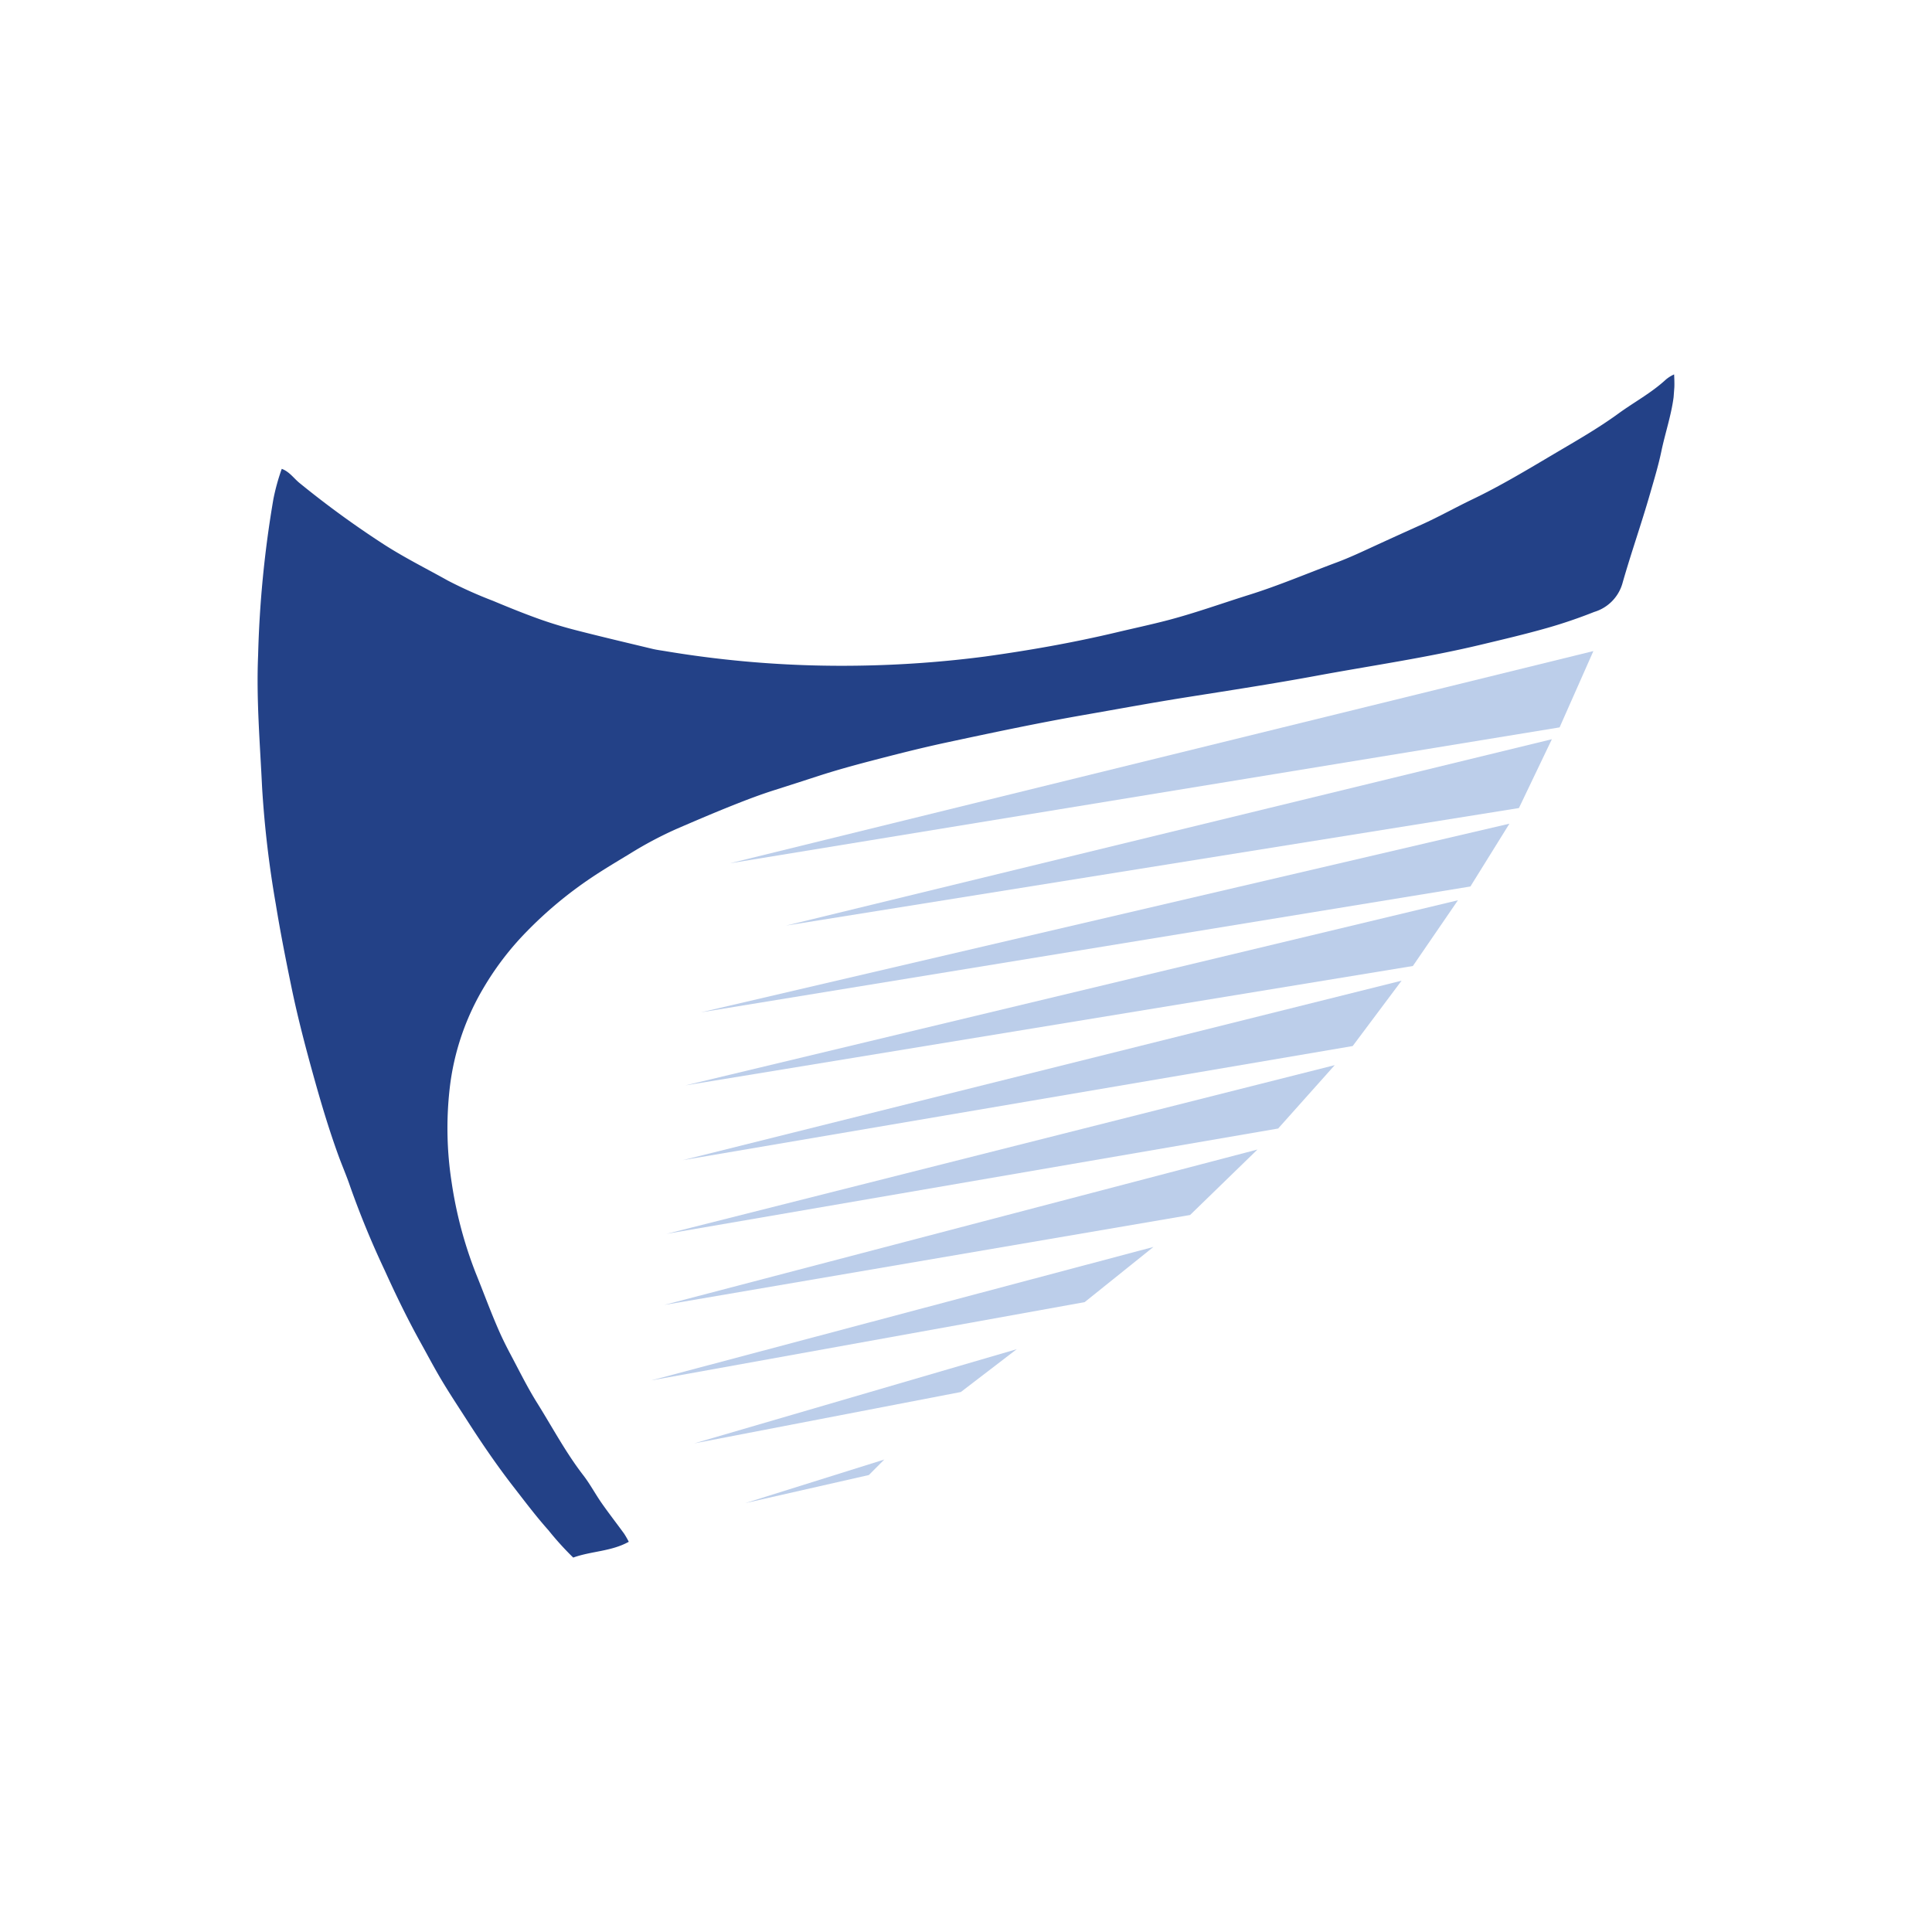 <svg id="Layer_1" data-name="Layer 1" xmlns="http://www.w3.org/2000/svg" viewBox="0 0 300 300"><path d="M259.876,61.686c-.376,2.852-1.313,5.578-1.899,8.385-.463,2.219-1.127,4.4-1.753,6.577-1.351,4.702-2.985,9.324-4.32,14.031a6.498,6.498,0,0,1-4.352,4.341c-2.379.943-4.811,1.778-7.272,2.479-3.446.981-6.938,1.802-10.426,2.634-8.423,2.01-16.987,3.238-25.49,4.81-6.69,1.236-13.413,2.266-20.126,3.328-5.311.84-10.596,1.82-15.888,2.743-7.16,1.248-14.276,2.759-21.384,4.282-4.012.86-7.997,1.879-11.962,2.916-2.634.689-5.29,1.425-7.902,2.273-2.253.731-4.524,1.469-6.782,2.182-2.138.675-4.275,1.485-6.381,2.322-2.975,1.183-5.923,2.443-8.853,3.711a59.354,59.354,0,0,0-7.222,3.828c-2.069,1.259-4.153,2.487-6.162,3.844a63.009,63.009,0,0,0-9.902,8.262,45.146,45.146,0,0,0-6.694,8.726,39.213,39.213,0,0,0-5.28,15.662,54.8,54.8,0,0,0,.294,14.503,64.248,64.248,0,0,0,3.759,14.177c1.208,2.983,2.311,6.011,3.607,8.954.546,1.24,1.16,2.469,1.8,3.672,1.338,2.515,2.597,5.083,4.105,7.493,2.361,3.773,4.449,7.72,7.184,11.261,1.053,1.363,1.865,2.91,2.855,4.326,1.124,1.608,2.334,3.155,3.486,4.744a13.206,13.206,0,0,1,.72,1.256c-2.728,1.515-5.816,1.437-8.627,2.452a46.901,46.901,0,0,1-3.848-4.248c-1.902-2.129-3.619-4.415-5.372-6.67-2.593-3.335-4.968-6.814-7.247-10.364-1.317-2.053-2.667-4.087-3.919-6.179-1.16-1.938-2.212-3.941-3.309-5.917-2.023-3.646-3.844-7.396-5.562-11.191a139.268,139.268,0,0,1-5.373-13.035c-.548-1.634-1.244-3.216-1.834-4.839-1.346-3.706-2.493-7.474-3.556-11.255-1.388-4.938-2.707-9.899-3.745-14.939-.881-4.273-1.727-8.556-2.423-12.854a161.82,161.82,0,0,1-2.127-18.163c-.324-6.815-.906-13.621-.614-20.453a168.631,168.631,0,0,1,2.374-24.267,33.198,33.198,0,0,1,1.297-4.685c1.206.447,1.868,1.478,2.767,2.205a148.277,148.277,0,0,0,13.141,9.562c3.21,2.06,6.601,3.748,9.909,5.599A67.583,67.583,0,0,0,76.544,93.293c2.355.986,4.724,1.947,7.127,2.808,1.904.682,3.85,1.267,5.81,1.77,3.931,1.009,7.882,1.937,11.828,2.884.637.153,1.29.239,1.938.343a165.746,165.746,0,0,0,30.009,2.265,171.225,171.225,0,0,0,19.686-1.416c6.856-.949,13.677-2.148,20.429-3.752,2.606-.619,5.248-1.182,7.836-1.856,4.321-1.125,8.538-2.652,12.805-3.988,4.59-1.438,9.012-3.329,13.514-5.005,2.063-.768,4.054-1.713,6.057-2.634q3.563-1.638,7.144-3.245c2.706-1.219,5.287-2.674,7.959-3.955,4.361-2.09,8.502-4.591,12.654-7.046,3.37-1.993,6.799-3.944,9.961-6.247,2.432-1.772,5.113-3.198,7.347-5.257a5.361,5.361,0,0,1,1.308-.824s.075,1.373.031,2.06h0Z" fill="#234187"/><polygon points="247.42 101.097 242.173 112.948 113.298 134.058 247.42 101.097" fill="#bcceea"/><polygon points="240.973 114.786 235.859 125.472 122.067 143.722 240.973 114.786" fill="#bcceea"/><polygon points="234.382 127.901 228.323 137.654 108.816 157.198 234.382 127.901" fill="#bcceea"/><polygon points="226.388 139.792 219.391 150 106.431 168.537 226.388 139.792" fill="#bcceea"/><polygon points="217.638 152.278 210.044 162.429 106.027 180.146 217.638 152.278" fill="#bcceea"/><polygon points="207.255 165.396 198.47 175.236 103.503 191.59 207.255 165.396" fill="#bcceea"/><polygon points="195.259 178.498 184.797 188.663 103.144 202.629 195.259 178.498" fill="#bcceea"/><polygon points="179.105 193.624 168.425 202.195 101.128 214.344 179.105 193.624" fill="#bcceea"/><polygon points="157.883 209.499 149.201 216.151 107.798 224.128 157.883 209.499" fill="#bcceea"/><polygon points="137.314 226.635 134.916 229.042 115.713 233.405 137.314 226.635" fill="#bcceea"/></svg>